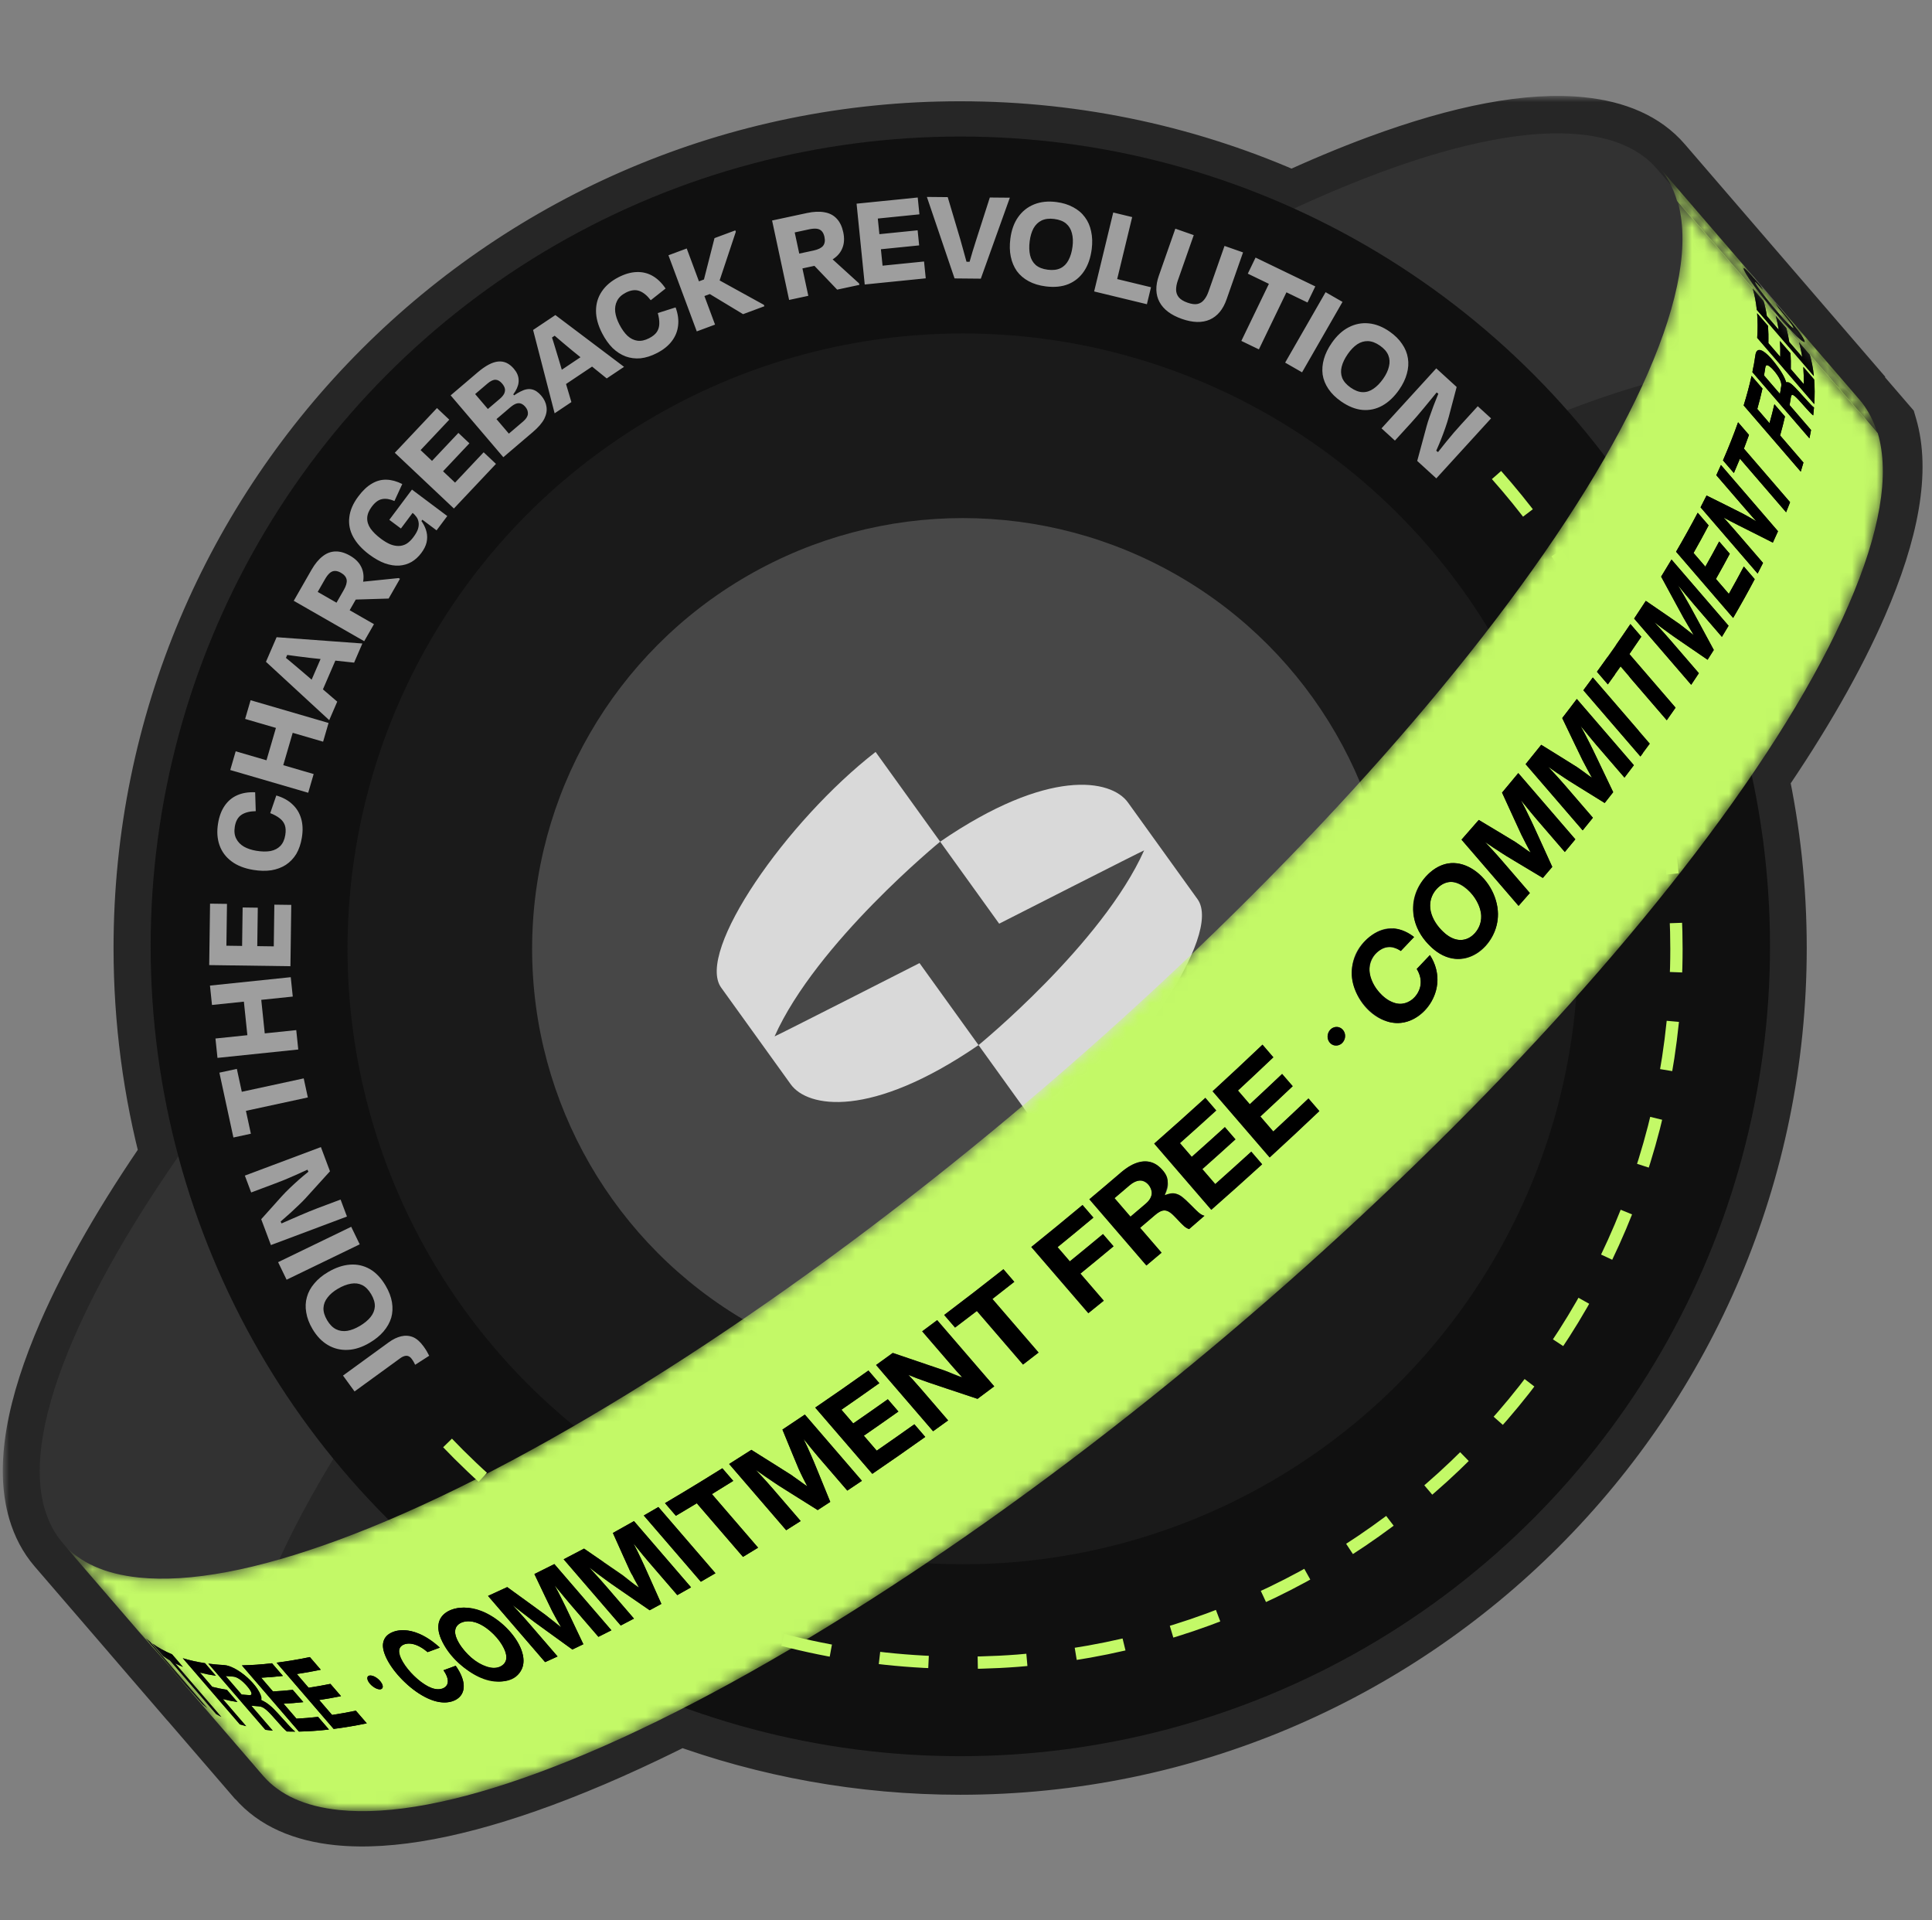 <svg width="157" height="156" viewBox="0 0 157 156" fill="none" xmlns="http://www.w3.org/2000/svg">
<rect x="0" y="0" width="157" height="156" fill="#808080" stroke="none"/>
<mask id="path-1-outside-1_79_1793" maskUnits="userSpaceOnUse" x="0.228" y="7.794" width="157" height="143" fill="black">
<rect fill="white" x="0.228" y="7.794" width="157" height="143"/>
<path d="M112.236 13.945C118.879 11.492 124.34 10.461 128.456 10.888C131.221 11.175 133.288 12.107 134.636 13.67L150.933 32.574C150.773 32.389 150.602 32.212 150.421 32.044L152.823 34.83C153.812 38.198 153.005 42.912 150.429 48.84C148.563 53.135 145.844 57.88 142.325 63.007C143.304 67.523 143.821 72.213 143.821 77.023C143.821 113.361 114.362 142.82 78.024 142.82C70.025 142.82 62.359 141.392 55.268 138.778C51.208 140.842 47.38 142.543 43.814 143.861C37.145 146.322 31.668 147.354 27.535 146.928C24.759 146.64 22.685 145.705 21.331 144.136L21.137 143.911C21.219 144.018 21.304 144.123 21.392 144.225L13.334 134.878C13.166 134.685 12.993 134.486 12.834 134.303L11.18 132.382C11.204 132.41 11.23 132.44 11.256 132.468C11.269 132.483 11.282 132.498 11.295 132.513L5.095 125.321C4.436 124.555 3.949 123.639 3.636 122.575C2.649 119.222 3.453 114.525 6.019 108.618C7.94 104.198 10.762 99.299 14.438 93.997C12.996 88.582 12.227 82.892 12.227 77.023C12.227 40.684 41.685 11.226 78.024 11.226C87.629 11.226 96.755 13.285 104.982 16.985C107.505 15.814 109.925 14.799 112.236 13.945ZM15.858 137.813L15.816 137.765L14.581 136.331C15.007 136.825 15.432 137.319 15.858 137.813ZM12.834 134.303L14.581 136.331C13.939 135.586 13.296 134.84 12.653 134.094C12.71 134.16 12.771 134.23 12.834 134.303ZM27.024 118.596C25.338 121.366 23.918 124.003 22.776 126.495C24.276 126.062 25.851 125.542 27.498 124.933C28.752 124.47 30.037 123.958 31.354 123.402C29.834 121.872 28.389 120.268 27.024 118.596ZM133.527 31.212C131.946 31.66 130.281 32.205 128.534 32.85C128.103 33.009 127.669 33.173 127.231 33.343C128.332 34.582 129.386 35.864 130.392 37.185C131.595 35.114 132.641 33.121 133.527 31.212Z"/>
</mask>
<path d="M112.236 13.945C118.879 11.492 124.34 10.461 128.456 10.888C131.221 11.175 133.288 12.107 134.636 13.67L150.933 32.574C150.773 32.389 150.602 32.212 150.421 32.044L152.823 34.83C153.812 38.198 153.005 42.912 150.429 48.84C148.563 53.135 145.844 57.88 142.325 63.007C143.304 67.523 143.821 72.213 143.821 77.023C143.821 113.361 114.362 142.82 78.024 142.82C70.025 142.82 62.359 141.392 55.268 138.778C51.208 140.842 47.38 142.543 43.814 143.861C37.145 146.322 31.668 147.354 27.535 146.928C24.759 146.64 22.685 145.705 21.331 144.136L21.137 143.911C21.219 144.018 21.304 144.123 21.392 144.225L13.334 134.878C13.166 134.685 12.993 134.486 12.834 134.303L11.18 132.382C11.204 132.41 11.23 132.44 11.256 132.468C11.269 132.483 11.282 132.498 11.295 132.513L5.095 125.321C4.436 124.555 3.949 123.639 3.636 122.575C2.649 119.222 3.453 114.525 6.019 108.618C7.94 104.198 10.762 99.299 14.438 93.997C12.996 88.582 12.227 82.892 12.227 77.023C12.227 40.684 41.685 11.226 78.024 11.226C87.629 11.226 96.755 13.285 104.982 16.985C107.505 15.814 109.925 14.799 112.236 13.945ZM15.858 137.813L15.816 137.765L14.581 136.331C15.007 136.825 15.432 137.319 15.858 137.813ZM12.834 134.303L14.581 136.331C13.939 135.586 13.296 134.84 12.653 134.094C12.71 134.16 12.771 134.23 12.834 134.303ZM27.024 118.596C25.338 121.366 23.918 124.003 22.776 126.495C24.276 126.062 25.851 125.542 27.498 124.933C28.752 124.47 30.037 123.958 31.354 123.402C29.834 121.872 28.389 120.268 27.024 118.596ZM133.527 31.212C131.946 31.66 130.281 32.205 128.534 32.85C128.103 33.009 127.669 33.173 127.231 33.343C128.332 34.582 129.386 35.864 130.392 37.185C131.595 35.114 132.641 33.121 133.527 31.212Z" fill="black"/>
<path d="M112.236 13.945L113.275 16.76L113.275 16.76L112.236 13.945ZM128.456 10.888L128.766 7.904L128.766 7.904L128.456 10.888ZM134.636 13.67L136.908 11.711L136.908 11.711L134.636 13.67ZM150.933 32.574L148.661 34.534L153.205 30.616L150.933 32.574ZM150.421 32.044L152.465 29.848L148.149 34.003L150.421 32.044ZM152.823 34.83L155.701 33.985L155.518 33.363L155.095 32.872L152.823 34.83ZM150.429 48.84L153.18 50.036L153.18 50.036L150.429 48.84ZM142.325 63.007L139.851 61.309L139.118 62.377L139.393 63.643L142.325 63.007ZM143.821 77.023L146.821 77.023L146.821 77.023L143.821 77.023ZM78.024 142.82L78.024 145.82H78.024V142.82ZM55.268 138.778L56.306 135.963L55.076 135.509L53.908 136.104L55.268 138.778ZM43.814 143.861L44.853 146.675L44.853 146.675L43.814 143.861ZM27.535 146.928L27.226 149.912L27.228 149.912L27.535 146.928ZM21.331 144.136L23.603 142.177L23.6 142.173L21.331 144.136ZM21.137 143.911L23.406 141.948L18.754 145.734L21.137 143.911ZM21.392 144.225L19.124 146.189L23.664 142.266L21.392 144.225ZM13.334 134.878L15.607 132.919L15.602 132.914L15.597 132.908L13.334 134.878ZM11.18 132.382L13.45 130.421L8.907 134.34L11.18 132.382ZM11.256 132.468L13.519 130.498L13.483 130.458L13.447 130.418L11.256 132.468ZM11.295 132.513L9.033 134.483L13.568 130.554L11.295 132.513ZM5.095 125.321L2.822 127.278L2.823 127.279L5.095 125.321ZM3.636 122.575L0.758 123.422L0.758 123.423L3.636 122.575ZM6.019 108.618L3.268 107.423L3.267 107.423L6.019 108.618ZM14.438 93.997L16.903 95.707L17.694 94.566L17.337 93.225L14.438 93.997ZM12.227 77.023L9.227 77.023V77.023H12.227ZM78.024 11.226L78.024 8.226L78.024 8.226L78.024 11.226ZM104.982 16.985L103.751 19.721L105.001 20.283L106.244 19.706L104.982 16.985ZM15.858 137.813L13.603 139.791L18.13 135.854L15.858 137.813ZM15.816 137.765L13.542 139.722L13.552 139.733L13.561 139.744L15.816 137.765ZM12.653 134.094L14.923 132.133L10.38 136.053L12.653 134.094ZM27.024 118.596L29.348 116.699L26.666 113.413L24.461 117.036L27.024 118.596ZM22.776 126.495L20.049 125.245L17.322 131.195L23.609 129.377L22.776 126.495ZM27.498 124.933L26.459 122.119L26.459 122.119L27.498 124.933ZM31.354 123.402L32.522 126.165L36.612 124.436L33.482 121.287L31.354 123.402ZM133.527 31.212L136.248 32.475L139.002 26.543L132.709 28.326L133.527 31.212ZM128.534 32.85L127.495 30.035L127.494 30.036L128.534 32.85ZM127.231 33.343L126.145 30.546L122.122 32.109L124.988 35.335L127.231 33.343ZM130.392 37.185L128.006 39.003L130.73 42.578L132.986 38.691L130.392 37.185ZM112.236 13.945L113.275 16.76C119.755 14.367 124.704 13.515 128.147 13.872L128.456 10.888L128.766 7.904C123.976 7.407 118.004 8.617 111.196 11.131L112.236 13.945ZM128.456 10.888L128.147 13.872C130.417 14.108 131.667 14.821 132.364 15.629L134.636 13.67L136.908 11.711C134.909 9.393 132.024 8.242 128.766 7.904L128.456 10.888ZM134.636 13.67L132.364 15.629L148.661 34.533L150.933 32.574L153.205 30.616L136.908 11.711L134.636 13.67ZM150.933 32.574L153.205 30.615C152.969 30.342 152.721 30.087 152.465 29.848L150.421 32.044L148.378 34.241C148.482 34.338 148.576 34.435 148.661 34.534L150.933 32.574ZM150.421 32.044L148.149 34.003L150.55 36.789L152.823 34.83L155.095 32.872L152.694 30.086L150.421 32.044ZM152.823 34.83L149.944 35.676C150.626 37.998 150.182 41.882 147.678 47.644L150.429 48.84L153.18 50.036C155.829 43.942 156.997 38.399 155.701 33.985L152.823 34.83ZM150.429 48.84L147.678 47.644C145.908 51.715 143.297 56.291 139.851 61.309L142.325 63.007L144.798 64.705C148.392 59.47 151.217 54.554 153.18 50.036L150.429 48.84ZM142.325 63.007L139.393 63.643C140.328 67.952 140.821 72.428 140.821 77.023L143.821 77.023L146.821 77.023C146.821 71.998 146.281 67.095 145.256 62.371L142.325 63.007ZM143.821 77.023H140.821C140.821 111.704 112.706 139.82 78.024 139.82V142.82V145.82C116.019 145.82 146.821 115.018 146.821 77.023H143.821ZM78.024 142.82L78.024 139.82C70.384 139.82 63.07 138.456 56.306 135.963L55.268 138.778L54.23 141.592C61.649 144.327 69.665 145.82 78.024 145.82L78.024 142.82ZM55.268 138.778L53.908 136.104C49.931 138.126 46.211 139.777 42.774 141.046L43.814 143.861L44.853 146.675C48.55 145.309 52.485 143.559 56.628 141.452L55.268 138.778ZM43.814 143.861L42.775 141.046C36.271 143.447 31.304 144.301 27.843 143.944L27.535 146.928L27.228 149.912C32.032 150.408 38.019 149.198 44.853 146.675L43.814 143.861ZM27.535 146.928L27.845 143.944C25.562 143.707 24.305 142.991 23.603 142.177L21.331 144.136L19.059 146.095C21.064 148.42 23.956 149.573 27.226 149.912L27.535 146.928ZM21.331 144.136L23.6 142.173L23.406 141.948L21.137 143.911L18.868 145.874L19.063 146.099L21.331 144.136ZM21.137 143.911L18.754 145.734C18.87 145.886 18.994 146.038 19.124 146.189L21.392 144.225L23.66 142.261C23.614 142.208 23.567 142.151 23.52 142.089L21.137 143.911ZM21.392 144.225L23.664 142.266L15.607 132.919L13.334 134.878L11.062 136.837L19.12 146.184L21.392 144.225ZM13.334 134.878L15.597 132.908C15.428 132.715 15.258 132.519 15.102 132.339L12.834 134.303L10.567 136.267C10.729 136.454 10.904 136.656 11.072 136.848L13.334 134.878ZM12.834 134.303L15.107 132.345L13.453 130.424L11.18 132.382L8.907 134.34L10.561 136.261L12.834 134.303ZM11.18 132.382L8.91 134.343C8.924 134.36 8.991 134.438 9.065 134.518L11.256 132.468L13.447 130.418C13.455 130.427 13.461 130.433 13.464 130.437C13.466 130.439 13.467 130.441 13.468 130.442C13.469 130.442 13.469 130.442 13.469 130.443C13.469 130.443 13.47 130.443 13.47 130.443C13.47 130.443 13.469 130.443 13.469 130.443C13.469 130.443 13.469 130.442 13.468 130.442C13.467 130.441 13.466 130.439 13.465 130.438C13.461 130.433 13.457 130.429 13.45 130.421L11.18 132.382ZM11.256 132.468L8.994 134.438C8.999 134.444 9.005 134.451 9.011 134.458C9.018 134.466 9.025 134.474 9.033 134.483L11.295 132.513L13.558 130.543C13.553 130.537 13.547 130.531 13.54 130.523C13.534 130.515 13.526 130.507 13.519 130.498L11.256 132.468ZM11.295 132.513L13.568 130.554L7.367 123.362L5.095 125.321L2.823 127.279L9.023 134.472L11.295 132.513ZM5.095 125.321L7.368 123.363C7.014 122.951 6.719 122.424 6.514 121.728L3.636 122.575L0.758 123.423C1.18 124.855 1.858 126.159 2.822 127.278L5.095 125.321ZM3.636 122.575L6.514 121.729C5.836 119.423 6.276 115.556 8.771 109.814L6.019 108.618L3.267 107.423C0.63 113.494 -0.537 119.022 0.758 123.422L3.636 122.575ZM6.019 108.618L8.77 109.814C10.592 105.623 13.304 100.897 16.903 95.707L14.438 93.997L11.973 92.288C8.22 97.7 5.288 102.773 3.268 107.423L6.019 108.618ZM14.438 93.997L17.337 93.225C15.961 88.06 15.227 82.629 15.227 77.023H12.227H9.227C9.227 83.155 10.031 89.105 11.539 94.769L14.438 93.997ZM12.227 77.023L15.227 77.023C15.227 42.341 43.342 14.226 78.024 14.226L78.024 11.226L78.024 8.226C40.029 8.226 9.227 39.027 9.227 77.023L12.227 77.023ZM78.024 11.226V14.226C87.197 14.226 95.903 16.191 103.751 19.721L104.982 16.985L106.212 14.248C97.606 10.378 88.062 8.226 78.024 8.226V11.226ZM104.982 16.985L106.244 19.706C108.705 18.564 111.05 17.581 113.275 16.76L112.236 13.945L111.196 11.131C108.8 12.016 106.305 13.063 103.719 14.263L104.982 16.985ZM15.858 137.813L18.113 135.834L18.071 135.786L15.816 137.765L13.561 139.744L13.603 139.791L15.858 137.813ZM15.816 137.765L18.089 135.807L16.855 134.374L14.581 136.331L12.308 138.289L13.542 139.722L15.816 137.765ZM14.581 136.331L12.309 138.29C12.521 138.536 12.734 138.783 12.947 139.03C13.159 139.277 13.372 139.524 13.585 139.771L15.858 137.813L18.13 135.854C17.918 135.608 17.705 135.361 17.493 135.114C17.28 134.867 17.067 134.62 16.854 134.373L14.581 136.331ZM12.834 134.303L10.561 136.261L12.308 138.289L14.581 136.331L16.855 134.373L15.107 132.345L12.834 134.303ZM14.581 136.331L16.854 134.373C16.221 133.638 15.557 132.869 14.925 132.135L12.653 134.094L10.38 136.053C11.034 136.81 11.656 137.533 12.309 138.29L14.581 136.331ZM12.653 134.094L10.382 136.055C10.429 136.109 10.533 136.229 10.567 136.267L12.834 134.303L15.102 132.339C15.009 132.232 14.991 132.212 14.923 132.133L12.653 134.094ZM27.024 118.596L24.461 117.036C22.726 119.887 21.248 122.628 20.049 125.245L22.776 126.495L25.503 127.745C26.588 125.378 27.95 122.845 29.586 120.156L27.024 118.596ZM22.776 126.495L23.609 129.377C25.185 128.922 26.829 128.378 28.538 127.747L27.498 124.933L26.459 122.119C24.872 122.705 23.366 123.202 21.943 123.613L22.776 126.495ZM27.498 124.933L28.538 127.747C29.84 127.266 31.168 126.737 32.522 126.165L31.354 123.402L30.186 120.638C28.906 121.179 27.664 121.674 26.459 122.119L27.498 124.933ZM31.354 123.402L33.482 121.287C32.031 119.827 30.651 118.296 29.348 116.699L27.024 118.596L24.7 120.493C26.126 122.241 27.637 123.917 29.226 125.516L31.354 123.402ZM133.527 31.212L132.709 28.326C131.047 28.797 129.307 29.366 127.495 30.035L128.534 32.85L129.573 35.664C131.254 35.043 132.846 34.523 134.344 34.099L133.527 31.212ZM128.534 32.85L127.494 30.036C127.05 30.2 126.599 30.37 126.145 30.546L127.231 33.343L128.317 36.14C128.738 35.976 129.157 35.818 129.573 35.664L128.534 32.85ZM127.231 33.343L124.988 35.335C126.038 36.518 127.044 37.741 128.006 39.003L130.392 37.185L132.778 35.367C131.727 33.987 130.625 32.647 129.474 31.351L127.231 33.343ZM130.392 37.185L132.986 38.691C134.229 36.551 135.318 34.477 136.248 32.475L133.527 31.212L130.806 29.949C129.963 31.764 128.96 33.675 127.798 35.678L130.392 37.185Z" fill="#262626" mask="url(#path-1-outside-1_79_1793)"/>
<path d="M134.636 13.708L150.933 32.613C149.585 31.05 147.517 30.117 144.752 29.832C140.636 29.405 135.178 30.435 128.533 32.889C121.652 35.429 113.794 39.396 105.175 44.677C96.556 49.959 87.692 56.24 78.829 63.344C70.268 70.207 62.07 77.545 54.462 85.158C46.852 92.771 40.213 100.27 34.736 107.453C29.062 114.888 24.884 121.653 22.316 127.562C19.75 133.469 18.946 138.166 19.932 141.519C20.243 142.585 20.73 143.5 21.392 144.264L5.095 125.359C4.436 124.593 3.949 123.678 3.635 122.614C2.649 119.261 3.453 114.564 6.019 108.657C8.587 102.748 12.765 95.985 18.439 88.548C23.918 81.368 30.555 73.866 38.165 66.253C45.775 58.642 53.973 51.302 62.532 44.439C71.395 37.335 80.259 31.052 88.878 25.772C97.497 20.491 105.355 16.524 112.236 13.984C118.879 11.53 124.339 10.5 128.455 10.927C131.22 11.214 133.288 12.145 134.636 13.708Z" fill="#323232"/>
<mask id="mask0_79_1793" style="mask-type:luminance" maskUnits="userSpaceOnUse" x="134" y="13" width="19" height="23">
<path d="M134.82 13.569L151.101 32.455C151.761 33.219 152.247 34.136 152.56 35.201L136.28 16.316C135.967 15.251 135.478 14.336 134.82 13.569Z" fill="white"/>
</mask>
<g mask="url(#mask0_79_1793)">
<path d="M143.207 23.309C143.612 23.777 144.016 24.245 144.422 24.713C143.698 23.873 142.729 22.751 142.005 21.91L142.085 22.003C142.459 22.438 142.833 22.874 143.207 23.309ZM143.432 23.617C142.592 22.639 141.773 21.644 140.933 20.668C141.421 21.236 142.073 21.991 142.561 22.557C142.805 22.839 143.132 23.217 143.376 23.502C143.864 24.069 144.516 24.825 145.004 25.39C145.15 25.561 145.346 25.788 145.495 25.958C144.245 24.559 144.245 24.559 143.432 23.617ZM144.285 24.63C145.985 26.619 146.712 27.594 146.65 27.789C146.143 27.867 141.698 22.489 141.697 21.794C141.756 21.79 141.817 21.786 143.015 23.154C143.101 23.282 143.185 23.414 143.264 23.55C142.722 22.942 142.661 22.916 142.617 22.897C142.57 23.182 145.28 26.461 145.733 26.67C145.74 26.664 145.748 26.653 145.755 26.647C145.734 26.576 145.669 26.361 144.534 25.023C144.455 24.887 144.371 24.758 144.285 24.63ZM136.28 16.323L152.56 35.209C152.247 34.144 151.759 33.227 151.101 32.463L134.82 13.577C135.479 14.342 135.967 15.256 136.28 16.323Z" fill="#C3F967"/>
<path d="M146.607 27.606C146.389 27.174 145.673 26.255 144.283 24.628C144.369 24.756 144.451 24.887 144.53 25.021C145.665 26.361 145.73 26.576 145.751 26.645C145.744 26.651 145.736 26.662 145.729 26.668C145.297 26.469 142.613 23.225 142.606 22.897C142.653 22.911 142.702 22.923 143.257 23.548C143.178 23.412 143.097 23.28 143.009 23.152C141.911 21.897 141.769 21.794 141.695 21.788C141.64 22.364 146.174 27.859 146.646 27.787C146.657 27.749 146.666 27.728 146.607 27.606Z" fill="black"/>
<path d="M143.207 23.304C142.804 22.838 142.405 22.371 142.004 21.905L144.421 24.708C144.017 24.24 143.611 23.772 143.207 23.304ZM143.432 23.611C144.33 24.656 144.552 24.905 145.486 25.947C143.967 24.187 142.448 22.424 140.93 20.663L140.976 20.716C141.8 21.675 142.608 22.65 143.432 23.611Z" fill="#F5F5F5"/>
</g>
<circle cx="78.039" cy="76.89" r="65.797" fill="#101010"/>
<path d="M32.54 110.342L28.812 113.052L27.874 111.762L31.593 109.058C31.931 108.812 32.266 108.65 32.599 108.571C32.932 108.493 33.251 108.514 33.557 108.636C33.858 108.762 34.144 109.012 34.415 109.386C34.519 109.528 34.608 109.663 34.682 109.79C34.757 109.917 34.821 110.038 34.877 110.152L33.737 110.885C33.689 110.793 33.645 110.708 33.605 110.628C33.559 110.552 33.512 110.482 33.465 110.417C33.34 110.245 33.199 110.157 33.042 110.153C32.879 110.154 32.712 110.216 32.54 110.342ZM31.339 104.46C31.607 104.914 31.778 105.363 31.852 105.805C31.925 106.247 31.905 106.667 31.792 107.066C31.669 107.463 31.461 107.832 31.169 108.175C30.878 108.517 30.501 108.825 30.04 109.097C29.428 109.459 28.834 109.651 28.261 109.675C27.681 109.702 27.144 109.572 26.651 109.284C26.157 108.997 25.737 108.559 25.39 107.972C25.126 107.523 24.958 107.081 24.888 106.646C24.808 106.208 24.825 105.789 24.939 105.39C25.046 104.994 25.245 104.625 25.537 104.283C25.825 103.934 26.196 103.625 26.651 103.357C27.264 102.995 27.859 102.792 28.438 102.749C29.017 102.705 29.556 102.825 30.056 103.109C30.546 103.391 30.974 103.841 31.339 104.46ZM30.164 105.153C29.952 104.793 29.708 104.546 29.432 104.41C29.156 104.275 28.853 104.237 28.521 104.296C28.18 104.353 27.823 104.491 27.451 104.711C27.091 104.924 26.813 105.16 26.618 105.42C26.412 105.678 26.302 105.96 26.287 106.267C26.272 106.574 26.371 106.907 26.584 107.267C26.789 107.614 27.031 107.859 27.311 108C27.586 108.136 27.889 108.179 28.217 108.129C28.542 108.074 28.881 107.942 29.235 107.733C29.607 107.513 29.9 107.272 30.111 107.011C30.323 106.75 30.44 106.464 30.461 106.153C30.472 105.84 30.373 105.507 30.164 105.153ZM28.541 99.673L29.231 101.099L23.29 103.974L22.6 102.548L28.541 99.673ZM26.815 95.164L24.846 97.336C24.697 97.502 24.512 97.689 24.292 97.896C24.073 98.104 23.844 98.319 23.606 98.541C23.366 98.757 23.133 98.962 22.909 99.156C22.684 99.35 22.483 99.515 22.307 99.651L22.683 98.993L23.008 99.671L22.274 99.688C22.431 99.605 22.624 99.513 22.852 99.412C23.08 99.311 23.329 99.201 23.599 99.085C23.861 98.971 24.127 98.855 24.397 98.738C24.659 98.624 24.913 98.517 25.158 98.418C25.402 98.318 25.621 98.232 25.813 98.16L27.677 97.461L28.195 98.841L22.015 101.159L21.227 99.058L22.892 97.2C23.085 96.986 23.303 96.763 23.546 96.532C23.788 96.3 24.032 96.075 24.279 95.857C24.526 95.639 24.762 95.441 24.985 95.263C25.198 95.081 25.379 94.936 25.525 94.826L25.138 95.359L24.919 94.9L25.688 94.694C25.457 94.812 25.199 94.936 24.911 95.068C24.624 95.199 24.326 95.334 24.018 95.473C23.707 95.606 23.407 95.734 23.117 95.859C22.817 95.979 22.551 96.083 22.317 96.17L20.412 96.885L19.898 95.515L26.077 93.197L26.815 95.164ZM20.387 92.113L18.967 92.419L17.828 87.151L19.247 86.844L20.387 92.113ZM18.619 90.548L18.284 89L24.681 87.616L25.016 89.165L18.619 90.548ZM17.673 85.951L17.509 84.376L24.074 83.694L24.238 85.269L17.673 85.951ZM23.627 79.394L23.791 80.969L17.226 81.651L17.063 80.076L23.627 79.394ZM21.183 80.776L21.564 84.441L20.152 84.588L19.771 80.922L21.183 80.776ZM17.011 77.742L17.07 73.419L18.445 73.438L18.385 77.76L17.011 77.742ZM22.235 77.835L22.294 73.502L23.669 73.52L23.61 77.854L22.235 77.835ZM20.893 77.828L19.661 77.811L19.717 73.73L20.949 73.747L20.893 77.828ZM23.622 76.908L23.601 78.503L17.001 78.412L17.023 76.818L23.622 76.908ZM24.529 68.062C24.446 68.569 24.295 69.008 24.078 69.381C23.854 69.746 23.571 70.041 23.229 70.267C22.888 70.486 22.496 70.633 22.052 70.708C21.603 70.775 21.11 70.764 20.575 70.676C19.859 70.558 19.272 70.327 18.816 69.984C18.353 69.64 18.027 69.204 17.839 68.675C17.652 68.146 17.612 67.552 17.721 66.894C17.815 66.322 17.994 65.846 18.257 65.466C18.522 65.079 18.863 64.793 19.28 64.609C19.697 64.425 20.182 64.346 20.735 64.37L20.783 65.905C20.291 65.913 19.903 66.013 19.619 66.204C19.334 66.394 19.155 66.714 19.081 67.163C19.018 67.546 19.057 67.872 19.198 68.141C19.333 68.409 19.542 68.625 19.827 68.791C20.113 68.95 20.448 69.061 20.831 69.124C21.265 69.196 21.647 69.203 21.976 69.146C22.306 69.081 22.574 68.944 22.78 68.732C22.986 68.521 23.12 68.227 23.182 67.851C23.234 67.532 23.223 67.263 23.148 67.043C23.066 66.821 22.925 66.634 22.727 66.483C22.523 66.323 22.268 66.184 21.96 66.066L22.453 64.631C22.985 64.786 23.422 65.025 23.762 65.349C24.104 65.665 24.341 66.054 24.473 66.514C24.606 66.967 24.625 67.483 24.529 68.062ZM18.71 62.562L19.153 61.041L25.489 62.889L25.046 64.41L18.71 62.562ZM26.7 58.739L26.256 60.26L19.92 58.411L20.364 56.891L26.7 58.739ZM23.915 59.095L22.883 62.633L21.52 62.236L22.552 58.698L23.915 59.095ZM23.498 52.848L23.083 53.807L22.371 52.768C22.604 52.948 22.851 53.143 23.112 53.352C23.374 53.561 23.635 53.778 23.897 54.003C24.162 54.222 24.423 54.442 24.678 54.665L27.404 57.007L26.753 58.511L21.613 53.77L22.478 51.771L29.448 52.282L28.776 53.837L25.202 53.453C24.868 53.413 24.531 53.371 24.19 53.327C23.843 53.281 23.507 53.235 23.182 53.191C22.854 53.137 22.546 53.083 22.257 53.03L23.498 52.848ZM27.428 53.266L26.04 56.476L24.98 56.018L26.369 52.807L27.428 53.266ZM29.071 47.306L32.396 46.967L32.501 47.028L31.582 48.631L28.433 48.728L29.071 47.306ZM25.468 48.703L24.959 47.6L30.39 50.712L29.597 52.096L23.871 48.814L25.309 46.304C25.59 45.814 25.895 45.444 26.224 45.193C26.548 44.939 26.896 44.809 27.271 44.804C27.64 44.796 28.031 44.91 28.444 45.147C28.864 45.387 29.161 45.68 29.336 46.025C29.513 46.364 29.576 46.742 29.523 47.159C29.473 47.57 29.315 48.008 29.049 48.472L28.081 50.162L27.012 49.549L27.936 47.936C28.126 47.605 28.204 47.329 28.171 47.107C28.131 46.881 27.977 46.692 27.71 46.539C27.532 46.437 27.37 46.387 27.226 46.388C27.075 46.386 26.934 46.441 26.803 46.551C26.672 46.662 26.54 46.832 26.409 47.061L25.468 48.703ZM34.233 44.934C34.009 45.234 33.748 45.473 33.449 45.652C33.144 45.827 32.807 45.928 32.439 45.954C32.075 45.975 31.686 45.913 31.273 45.768C30.863 45.618 30.439 45.377 29.998 45.048C29.411 44.608 28.979 44.133 28.701 43.623C28.424 43.113 28.319 42.581 28.386 42.026C28.447 41.467 28.69 40.903 29.117 40.334C29.477 39.852 29.849 39.503 30.231 39.286C30.608 39.064 31.002 38.96 31.412 38.975C31.817 38.985 32.243 39.102 32.689 39.326L32.054 40.706C31.68 40.544 31.348 40.493 31.057 40.55C30.761 40.603 30.479 40.809 30.211 41.167C29.974 41.484 29.85 41.79 29.84 42.084C29.83 42.379 29.921 42.667 30.113 42.949C30.31 43.224 30.59 43.498 30.954 43.771C31.207 43.96 31.453 44.108 31.694 44.215C31.933 44.311 32.163 44.36 32.383 44.359C32.603 44.359 32.815 44.303 33.018 44.19C33.216 44.072 33.407 43.89 33.592 43.644C33.777 43.397 33.902 43.175 33.968 42.977C34.028 42.774 34.044 42.594 34.016 42.435C33.992 42.271 33.935 42.127 33.844 42.004C33.751 41.871 33.643 41.758 33.52 41.666L33.753 41.758C33.972 41.968 34.162 42.197 34.324 42.446C34.485 42.695 34.598 42.954 34.663 43.222C34.728 43.491 34.729 43.771 34.666 44.063C34.602 44.344 34.458 44.635 34.233 44.934ZM32.58 42.94L31.637 42.235L33.477 39.778L36.347 41.927L35.477 43.09L34.095 42.055L33.197 41.437L33.911 41.162L32.58 42.94ZM34.152 42.455L33.833 41.872L33.931 41.74L34.416 42.103L34.152 42.455ZM32.544 36.299L35.51 33.154L36.51 34.097L33.544 37.242L32.544 36.299ZM36.33 39.9L39.303 36.747L40.304 37.69L37.33 40.843L36.33 39.9ZM35.346 38.987L34.45 38.142L37.25 35.173L38.146 36.018L35.346 38.987ZM37.979 40.155L36.885 41.315L32.083 36.787L33.178 35.627L37.979 40.155ZM36.621 32.123L37.827 31.096L42.108 36.119L40.902 37.147L36.621 32.123ZM41.558 31.862L41.908 32.272L41.047 32.687C41.533 32.273 41.949 31.982 42.296 31.811C42.643 31.631 42.949 31.572 43.215 31.635C43.481 31.688 43.738 31.859 43.985 32.149C44.218 32.423 44.359 32.718 44.406 33.033C44.459 33.345 44.402 33.673 44.234 34.019C44.061 34.358 43.752 34.719 43.305 35.099L41.321 36.79L40.564 35.903L42.507 34.247C42.747 34.043 42.877 33.84 42.899 33.639C42.915 33.432 42.847 33.239 42.695 33.061C42.586 32.932 42.473 32.845 42.357 32.8C42.236 32.748 42.104 32.746 41.96 32.791C41.816 32.837 41.652 32.938 41.467 33.095L39.667 34.629L38.968 33.809L40.609 32.41C40.766 32.277 40.88 32.146 40.953 32.016C41.026 31.877 41.053 31.738 41.033 31.601C41.008 31.459 40.931 31.312 40.803 31.162C40.631 30.961 40.452 30.858 40.265 30.854C40.078 30.849 39.859 30.954 39.608 31.168L37.892 32.63L37.107 31.709L38.815 30.254C39.457 29.707 40.016 29.413 40.493 29.373C40.965 29.328 41.386 29.523 41.757 29.958C42.004 30.248 42.134 30.548 42.146 30.855C42.163 31.159 42.073 31.471 41.876 31.794C41.684 32.111 41.401 32.434 41.026 32.764L41.558 31.862ZM45.405 27.056L44.536 27.637L44.501 26.377C44.599 26.656 44.701 26.954 44.807 27.271C44.914 27.588 45.016 27.912 45.114 28.244C45.218 28.571 45.317 28.897 45.411 29.222L46.433 32.668L45.071 33.58L43.321 26.809L45.131 25.598L50.712 29.805L49.304 30.747L46.509 28.488C46.25 28.273 45.989 28.055 45.727 27.834C45.46 27.606 45.202 27.386 44.954 27.173C44.707 26.95 44.477 26.737 44.263 26.536L45.405 27.056ZM48.481 29.538L45.574 31.483L44.932 30.523L47.839 28.578L48.481 29.538ZM53.382 28.688C52.925 28.922 52.482 29.063 52.053 29.111C51.627 29.148 51.222 29.097 50.836 28.957C50.458 28.813 50.106 28.586 49.781 28.275C49.459 27.953 49.175 27.552 48.926 27.069C48.595 26.423 48.431 25.815 48.434 25.244C48.434 24.667 48.591 24.145 48.904 23.68C49.217 23.214 49.67 22.828 50.264 22.523C50.779 22.259 51.268 22.119 51.73 22.104C52.199 22.085 52.632 22.189 53.028 22.414C53.424 22.639 53.777 22.982 54.087 23.441L52.882 24.393C52.583 24.003 52.272 23.751 51.949 23.636C51.626 23.522 51.263 23.568 50.858 23.776C50.513 23.954 50.274 24.179 50.142 24.453C50.008 24.72 49.958 25.018 49.995 25.345C50.038 25.669 50.148 26.004 50.326 26.35C50.527 26.741 50.748 27.052 50.99 27.282C51.239 27.509 51.509 27.642 51.801 27.682C52.094 27.721 52.41 27.654 52.749 27.48C53.036 27.332 53.245 27.163 53.378 26.971C53.507 26.773 53.573 26.549 53.577 26.3C53.584 26.04 53.543 25.752 53.454 25.435L54.901 24.976C55.093 25.496 55.161 25.989 55.104 26.455C55.053 26.918 54.882 27.34 54.591 27.72C54.307 28.097 53.904 28.42 53.382 28.688ZM57.017 23.445L58.063 19.347L59.753 18.718L59.795 18.831L58.171 23.708L56.357 24.383L55.912 23.188L57.881 22.455L62.075 24.767L62.117 24.881L60.385 25.525L56.994 23.477L57.017 23.445ZM54.32 20.74L55.805 20.188L58.107 26.373L56.622 26.925L54.32 20.74ZM67.338 20.778L69.811 23.026L69.837 23.145L68.03 23.532L65.854 21.254L67.338 20.778ZM63.892 19.031L64.373 17.915L65.685 24.035L64.126 24.369L62.742 17.916L65.57 17.309C66.122 17.191 66.602 17.171 67.008 17.248C67.413 17.319 67.743 17.492 67.997 17.768C68.25 18.036 68.426 18.403 68.526 18.869C68.627 19.343 68.608 19.759 68.468 20.119C68.335 20.478 68.095 20.777 67.749 21.016C67.41 21.254 66.979 21.429 66.455 21.541L64.552 21.949L64.293 20.745L66.111 20.355C66.484 20.275 66.742 20.148 66.884 19.975C67.026 19.795 67.064 19.554 66.999 19.253C66.956 19.052 66.886 18.899 66.788 18.792C66.689 18.678 66.554 18.61 66.384 18.586C66.214 18.563 66 18.579 65.742 18.634L63.892 19.031ZM70.276 16.481L74.577 16.046L74.715 17.414L70.414 17.849L70.276 16.481ZM70.779 21.681L75.091 21.246L75.229 22.614L70.917 23.049L70.779 21.681ZM70.633 20.347L70.509 19.122L74.569 18.712L74.693 19.937L70.633 20.347ZM71.858 22.954L70.271 23.115L69.608 16.548L71.195 16.388L71.858 22.954ZM78.155 21.262L79.156 21.272L78.497 22.333C78.58 22.047 78.664 21.744 78.747 21.422C78.838 21.1 78.933 20.774 79.031 20.445C79.137 20.116 79.239 19.791 79.337 19.469L80.436 16.047L82.063 16.062L79.704 22.641L77.57 22.621L75.321 16L77.015 16.016L78.039 19.457C78.132 19.781 78.224 20.112 78.316 20.45C78.409 20.781 78.497 21.104 78.582 21.42C78.667 21.736 78.738 22.041 78.794 22.335L78.155 21.262ZM84.968 23.267C84.445 23.2 83.986 23.06 83.592 22.847C83.198 22.634 82.878 22.36 82.632 22.025C82.395 21.684 82.23 21.294 82.139 20.853C82.047 20.413 82.036 19.927 82.104 19.396C82.194 18.69 82.406 18.104 82.739 17.636C83.073 17.162 83.506 16.818 84.036 16.605C84.566 16.392 85.169 16.328 85.845 16.415C86.362 16.481 86.814 16.62 87.2 16.832C87.595 17.038 87.916 17.308 88.161 17.643C88.408 17.97 88.577 18.354 88.668 18.794C88.767 19.236 88.783 19.718 88.716 20.242C88.625 20.948 88.42 21.543 88.099 22.026C87.778 22.51 87.353 22.862 86.822 23.083C86.299 23.297 85.681 23.358 84.968 23.267ZM85.142 21.914C85.556 21.967 85.901 21.926 86.177 21.792C86.454 21.657 86.67 21.441 86.826 21.143C86.991 20.838 87.1 20.472 87.155 20.043C87.209 19.628 87.192 19.264 87.107 18.95C87.029 18.629 86.874 18.369 86.641 18.169C86.408 17.969 86.084 17.843 85.669 17.79C85.269 17.738 84.928 17.78 84.644 17.914C84.368 18.048 84.149 18.261 83.986 18.55C83.831 18.841 83.727 19.19 83.675 19.597C83.62 20.026 83.631 20.405 83.707 20.732C83.783 21.06 83.938 21.328 84.17 21.535C84.41 21.735 84.734 21.862 85.142 21.914ZM90.228 23.998L90.561 22.619L93.534 23.338L93.2 24.717L90.228 23.998ZM92.004 17.637L90.452 24.052L88.913 23.68L90.465 17.265L92.004 17.637ZM96.503 24.592C96.829 24.706 97.096 24.741 97.305 24.698C97.524 24.651 97.703 24.539 97.843 24.362C97.989 24.188 98.111 23.963 98.208 23.686L99.508 19.98L101.013 20.508L99.673 24.328C99.387 25.145 98.931 25.692 98.305 25.97C97.681 26.241 96.927 26.221 96.041 25.91C95.155 25.599 94.55 25.142 94.225 24.539C93.901 23.935 93.883 23.222 94.172 22.398L95.512 18.579L97.007 19.103L95.714 22.788C95.617 23.065 95.57 23.32 95.573 23.555C95.579 23.782 95.652 23.983 95.793 24.156C95.941 24.333 96.178 24.478 96.503 24.592ZM101.4 22.234L102.031 20.927L106.885 23.27L106.253 24.578L101.4 22.234ZM103.721 21.804L105.147 22.492L102.301 28.386L100.875 27.698L103.721 21.804ZM105.809 30.251L104.435 29.462L107.722 23.739L109.096 24.528L105.809 30.251ZM108.977 32.61C108.544 32.308 108.202 31.972 107.951 31.6C107.7 31.229 107.543 30.838 107.481 30.428C107.428 30.016 107.463 29.594 107.586 29.161C107.709 28.728 107.923 28.292 108.229 27.853C108.636 27.269 109.095 26.847 109.607 26.587C110.123 26.321 110.665 26.216 111.234 26.273C111.802 26.329 112.366 26.552 112.926 26.942C113.353 27.24 113.689 27.572 113.934 27.939C114.189 28.305 114.348 28.692 114.41 29.103C114.477 29.507 114.449 29.925 114.327 30.358C114.21 30.795 114.001 31.23 113.699 31.663C113.292 32.247 112.835 32.679 112.326 32.96C111.818 33.24 111.278 33.355 110.705 33.305C110.143 33.252 109.567 33.021 108.977 32.61ZM109.757 31.491C110.1 31.73 110.425 31.854 110.732 31.862C111.039 31.87 111.33 31.779 111.607 31.587C111.894 31.393 112.161 31.119 112.408 30.764C112.647 30.421 112.801 30.091 112.871 29.773C112.951 29.453 112.933 29.151 112.819 28.866C112.705 28.58 112.477 28.318 112.134 28.079C111.803 27.849 111.481 27.727 111.168 27.715C110.861 27.706 110.568 27.793 110.29 27.974C110.017 28.16 109.764 28.421 109.529 28.758C109.282 29.113 109.116 29.454 109.032 29.779C108.948 30.105 108.961 30.414 109.071 30.705C109.191 30.994 109.42 31.256 109.757 31.491ZM115.167 37.45L115.933 34.62C115.99 34.405 116.07 34.154 116.171 33.869C116.272 33.584 116.378 33.289 116.489 32.983C116.605 32.682 116.719 32.394 116.831 32.118C116.943 31.843 117.046 31.605 117.14 31.404L117.105 32.16L116.508 31.705L117.154 31.356C117.051 31.501 116.922 31.671 116.764 31.864C116.607 32.059 116.435 32.269 116.248 32.495C116.066 32.717 115.882 32.941 115.695 33.167C115.513 33.388 115.336 33.599 115.163 33.799C114.991 33.999 114.835 34.175 114.697 34.326L113.355 35.797L112.266 34.803L116.715 29.928L118.372 31.441L117.735 33.852C117.66 34.131 117.567 34.428 117.457 34.745C117.347 35.061 117.231 35.373 117.11 35.68C116.989 35.986 116.87 36.269 116.752 36.529C116.645 36.788 116.551 37 116.47 37.165L116.572 36.514L116.976 36.822L116.385 37.356C116.536 37.146 116.71 36.918 116.907 36.67C117.103 36.422 117.307 36.166 117.518 35.902C117.734 35.643 117.943 35.392 118.145 35.149C118.357 34.906 118.547 34.692 118.715 34.508L120.087 33.005L121.168 33.991L116.719 38.867L115.167 37.45Z" fill="#9E9E9E"/>
<circle cx="78.242" cy="77.093" r="50" fill="#1A1A1A"/>
<path d="M121.613 38.597C130.709 48.838 136.233 62.322 136.233 77.097C136.233 109.129 110.266 135.097 78.233 135.097C61.18 135.097 45.846 127.737 35.233 116.02" stroke="#C3F967" stroke-dasharray="4 4"/>
<circle cx="78.242" cy="77.093" r="35" fill="#474747"/>
<path fill-rule="evenodd" clip-rule="evenodd" d="M84.766 92.204L79.519 84.912C79.519 84.912 89.578 76.696 92.975 69.092C92.951 69.066 81.196 75.048 81.196 75.048L76.4 68.384C85.172 62.37 90.292 63.297 91.66 65.198L97.315 73.056C99.41 75.968 91.988 86.602 84.766 92.204ZM71.153 61.093L76.4 68.384C76.4 68.384 66.341 76.6 62.944 84.205C62.969 84.231 74.723 78.249 74.723 78.249L79.519 84.912C70.748 90.927 65.627 90 64.259 88.099L58.604 80.241C56.508 77.329 63.932 66.695 71.153 61.093Z" fill="#D9D9D9"/>
<mask id="mask1_79_1793" style="mask-type:luminance" maskUnits="userSpaceOnUse" x="5" y="16" width="149" height="132">
<path d="M21.377 144.272L5.095 125.384C6.446 126.95 8.516 127.886 11.287 128.171C15.41 128.598 20.876 127.568 27.532 125.109C34.423 122.563 42.295 118.592 50.927 113.301C59.561 108.011 68.439 101.721 77.316 94.605C85.89 87.73 94.104 80.38 101.726 72.756C109.348 65.132 115.995 57.619 121.484 50.427C127.167 42.98 131.354 36.203 133.925 30.287C136.496 24.368 137.301 19.664 136.314 16.305L152.595 35.194C153.582 38.555 152.778 43.259 150.207 49.175C147.636 55.091 143.449 61.868 137.766 69.315C132.277 76.507 125.629 84.02 118.008 91.644C110.386 99.268 102.172 106.619 93.598 113.493C84.721 120.609 75.843 126.899 67.208 132.189C58.576 137.48 50.705 141.452 43.813 143.997C37.158 146.454 31.692 147.484 27.569 147.059C24.798 146.771 22.728 145.839 21.377 144.272Z" fill="white"/>
</mask>
<g mask="url(#mask1_79_1793)">
<path d="M91.866 98.853C92.283 98.499 92.7 98.145 93.114 97.791C94.16 96.878 93.261 95.963 92.702 95.922C92.285 95.892 91.906 96.211 91.781 96.317C91.378 96.661 90.975 97.005 90.57 97.349L91.866 98.853ZM19.639 137.682C19.846 137.702 20.055 137.717 20.269 137.729C20.642 137.743 20.351 137.287 19.953 136.859C19.583 136.458 19.247 136.245 18.951 136.223C18.744 136.21 18.541 136.195 18.34 136.176L19.639 137.682ZM144.644 32.013C144.684 31.788 144.72 31.565 144.752 31.346C144.829 30.735 143.753 29.51 143.519 29.701C143.473 29.739 143.458 29.827 143.454 29.86C143.423 30.072 143.388 30.289 143.348 30.507L144.644 32.013ZM40.608 135.414C42.088 134.767 40.2 132.418 38.8 131.869C37.779 131.468 36.573 131.906 37.119 133.161C37.517 134.067 39.229 135.984 40.608 135.414ZM119.85 75.81C121.348 74.12 119.199 71.59 117.844 71.658C116.554 71.722 115.162 73.839 117.376 75.8C118.237 76.56 119.161 76.565 119.85 75.81ZM30 136.142C30.535 136.038 31.262 136.844 31.072 137.156C30.867 137.49 29.971 136.952 29.858 136.427C29.827 136.279 29.878 136.176 30 136.142ZM108.119 83.644C108.655 83.164 109.336 83.598 109.304 84.214C109.27 84.883 108.48 85.203 108.062 84.716C107.802 84.413 107.826 83.933 108.119 83.644ZM106.33 89.248L107.215 90.274C105.885 91.54 104.538 92.796 103.177 94.043L98.541 88.663C99.907 87.41 101.26 86.148 102.595 84.876L103.479 85.903C102.527 86.808 101.569 87.708 100.603 88.603L101.563 89.718C102.446 88.901 103.32 88.079 104.19 87.255L105.051 88.251C104.181 89.075 103.306 89.897 102.424 90.714L103.472 91.93C104.432 91.041 105.383 90.147 106.33 89.248ZM101.683 93.573L102.567 94.599C101.202 95.843 99.825 97.075 98.433 98.298L93.796 92.918C95.195 91.689 96.58 90.451 97.952 89.201L98.836 90.228C97.862 91.116 96.879 92.001 95.888 92.88L96.848 93.994C97.751 93.194 98.648 92.387 99.539 91.577L100.399 92.574C99.509 93.383 98.612 94.191 97.709 94.991L98.757 96.207C99.737 95.332 100.715 94.455 101.683 93.573ZM92.649 99.759L94.392 101.781C93.982 102.129 93.57 102.474 93.159 102.82L88.522 97.44C89.388 96.715 90.249 95.984 91.106 95.25C93.636 93.119 94.976 95.394 94.91 96.301C94.882 96.683 94.713 96.975 94.641 97.102C95.541 96.936 95.754 96.895 96.409 97.537C97.569 98.706 97.569 98.706 97.876 98.782C97.461 99.145 97.046 99.505 96.631 99.863C96.348 99.764 96.172 99.589 95.945 99.364C94.956 98.308 94.69 98.026 93.862 98.721C93.461 99.069 93.054 99.415 92.649 99.759ZM87.794 103.482L89.691 105.683C89.273 106.022 88.855 106.36 88.438 106.697L83.802 101.317C85.2 100.193 86.587 99.055 87.965 97.905L88.85 98.931C87.886 99.736 86.915 100.535 85.939 101.33L86.933 102.484C87.836 101.751 88.732 101.011 89.627 100.267L90.487 101.263C89.595 102.01 88.696 102.747 87.794 103.482ZM80.647 105.538L84.398 109.892C83.977 110.219 83.554 110.546 83.133 110.869L79.381 106.516C78.79 106.97 78.199 107.419 77.609 107.864L76.725 106.838C78.328 105.627 79.934 104.388 81.54 103.12L82.424 104.147C81.832 104.613 81.238 105.078 80.647 105.538ZM73.823 111.714C73.958 111.859 74.315 112.239 74.833 112.839L77.046 115.408C76.638 115.704 76.232 115.995 75.827 116.287L71.191 110.907C71.642 110.584 72.096 110.257 72.547 109.928C77.347 111.564 77.347 111.564 78.2 111.919C77.922 111.619 77.631 111.294 77.337 110.953L74.938 108.17C75.344 107.868 75.751 107.566 76.157 107.261L80.793 112.641C80.341 112.981 79.888 113.319 79.436 113.655C75.062 112.202 74.892 112.146 73.823 111.714ZM74.301 115.72L75.185 116.746C73.747 117.77 72.313 118.77 70.883 119.744L66.247 114.364C67.684 113.386 69.125 112.382 70.57 111.352L71.454 112.379C70.426 113.111 69.399 113.83 68.374 114.537L69.335 115.651C70.27 115.006 71.206 114.351 72.144 113.686L73.005 114.683C72.066 115.348 71.13 116.004 70.195 116.648L71.244 117.864C72.259 117.161 73.279 116.448 74.301 115.72ZM61.398 119.414C62.147 120.196 62.631 120.755 62.813 120.966L65.066 123.579C64.674 123.831 64.281 124.078 63.889 124.325L59.253 118.945C59.854 118.565 60.455 118.184 61.059 117.796C64.618 120.032 64.618 120.032 65.608 120.771C65.536 120.631 65.27 120.117 64.913 119.383C64.469 118.304 64.027 117.228 63.583 116.149C64.189 115.748 64.796 115.343 65.404 114.932L70.04 120.312C69.645 120.578 69.25 120.842 68.855 121.106L66.598 118.488C66.434 118.298 65.934 117.717 65.288 116.894C65.483 117.289 65.483 117.289 66.149 118.787C66.588 119.866 67.028 120.944 67.468 122.023C67.129 122.246 66.789 122.468 66.447 122.688C62.588 120.272 62.588 120.272 61.398 119.414ZM57.85 121.393L61.602 125.746C61.19 125.998 60.781 126.246 60.375 126.492L56.623 122.139C56.053 122.484 55.486 122.822 54.923 123.154L54.038 122.128C55.014 121.552 56.002 120.958 56.999 120.347C57.565 120 58.132 119.651 58.698 119.295L59.583 120.321C59.016 120.677 58.45 121.026 57.884 121.374C57.873 121.379 57.861 121.387 57.85 121.393ZM53.501 122.444L58.137 127.824C57.74 128.056 57.343 128.287 56.951 128.513L52.315 123.133C52.707 122.905 53.104 122.676 53.501 122.444ZM47.853 127.334C48.598 128.125 49.08 128.683 49.262 128.894L51.515 131.508C51.156 131.699 50.797 131.885 50.441 132.069L45.805 126.69C46.353 126.406 46.904 126.119 47.46 125.823C51.004 128.264 51.004 128.264 51.914 128.991C51.882 128.932 51.585 128.395 51.196 127.651C50.731 126.618 50.266 125.585 49.804 124.551C50.372 124.236 50.942 123.916 51.517 123.589L56.154 128.969C55.78 129.182 55.408 129.392 55.037 129.599L52.78 126.981C52.53 126.691 52.029 126.099 51.468 125.391C51.662 125.761 51.662 125.761 52.359 127.215C52.82 128.249 53.278 129.281 53.741 130.316C53.424 130.49 53.108 130.66 52.794 130.831C49.048 128.26 49.048 128.26 47.853 127.334ZM41.65 130.404C42.38 131.187 42.855 131.734 43.057 131.968L45.31 134.581C44.971 134.739 44.634 134.892 44.299 135.041L39.663 129.661C40.177 129.43 40.696 129.192 41.22 128.946C44.716 131.483 44.716 131.483 45.606 132.219C45.529 132.086 45.244 131.591 44.871 130.906C44.389 129.899 43.909 128.893 43.429 127.883C43.965 127.621 44.504 127.35 45.05 127.073L49.686 132.453C49.332 132.633 48.98 132.809 48.631 132.983L46.374 130.365C46.124 130.075 45.622 129.483 45.059 128.78C45.259 129.142 45.259 129.142 45.975 130.562C46.451 131.569 46.928 132.577 47.406 133.584C47.107 133.729 46.81 133.873 46.513 134.014C42.851 131.373 42.851 131.373 41.65 130.404ZM28.918 138.995L29.803 140.022C28.87 140.214 27.972 140.363 27.113 140.474L22.477 135.094C23.342 134.984 24.243 134.833 25.182 134.641L26.066 135.667C25.398 135.805 24.75 135.92 24.117 136.015L25.078 137.13C25.653 137.044 26.245 136.939 26.851 136.817L27.711 137.813C27.105 137.936 26.514 138.04 25.939 138.126L26.987 139.342C27.61 139.247 28.255 139.131 28.918 138.995ZM25.845 139.493L26.729 140.52C25.88 140.616 25.066 140.672 24.29 140.686L19.654 135.306C20.432 135.292 21.25 135.237 22.104 135.138L22.989 136.165C22.38 136.235 21.793 136.284 21.222 136.311L22.182 137.426C22.703 137.401 23.238 137.358 23.789 137.298L24.65 138.294C24.098 138.354 23.563 138.397 23.043 138.422L24.091 139.639C24.655 139.61 25.241 139.562 25.845 139.493ZM20.419 138.588L22.162 140.611C22.106 140.605 22.05 140.601 21.994 140.594C21.847 140.579 21.703 140.562 21.561 140.543L16.925 135.163C17.067 135.182 17.211 135.199 17.358 135.214C17.636 135.243 17.918 135.266 18.208 135.281C19.605 135.377 21.53 137.621 21.216 138.113C21.851 138.48 22.003 138.567 22.618 139.246C23.714 140.462 23.734 140.485 23.984 140.688C23.756 140.689 23.533 140.685 23.312 140.68C23.052 140.455 22.794 140.164 22.695 140.051C21.755 138.986 21.471 138.665 21.034 138.633C20.827 138.622 20.622 138.607 20.419 138.588ZM18.11 138.046L20.007 140.247C19.832 140.202 19.66 140.154 19.49 140.103L14.854 134.723C15.414 134.896 16.017 135.029 16.663 135.127L17.547 136.153C17.096 136.085 16.666 136 16.255 135.893L17.25 137.047C17.629 137.145 18.027 137.226 18.441 137.291L19.301 138.287C18.887 138.224 18.489 138.143 18.11 138.046ZM14.234 135.146L17.986 139.5C17.842 139.426 17.7 139.349 17.562 139.267L13.811 134.914C13.619 134.8 13.433 134.68 13.255 134.552L12.371 133.525C12.854 133.871 13.39 134.166 13.982 134.412L14.866 135.438C14.65 135.346 14.44 135.25 14.234 135.146ZM11.168 132.43C11.192 132.458 11.218 132.488 11.244 132.516C12.528 133.99 13.113 134.663 15.108 136.888C14.825 136.562 14.541 136.233 14.259 135.906L11.86 133.123C11.972 133.22 12.087 133.313 12.206 133.405L16.842 138.785C16.711 138.684 16.582 138.579 16.459 138.47C15.173 137.032 14.212 135.955 12.643 134.142C12.973 134.524 13.303 134.909 13.633 135.291L15.846 137.861L15.804 137.812L11.168 132.43ZM146.181 27.777L147.065 28.804C147.224 29.354 147.336 29.937 147.399 30.558L142.763 25.179C142.698 24.555 142.587 23.967 142.427 23.417L143.312 24.444C143.426 24.836 143.516 25.247 143.58 25.677L144.54 26.791C144.48 26.401 144.401 26.023 144.301 25.662L145.162 26.659C145.261 27.02 145.342 27.397 145.401 27.788L146.449 29.004C146.383 28.576 146.293 28.168 146.181 27.777ZM146.54 29.812L147.424 30.838C147.473 31.469 147.477 32.134 147.43 32.834L142.794 27.454C142.839 26.749 142.838 26.081 142.787 25.447L143.671 26.474C143.708 26.924 143.719 27.393 143.705 27.878L144.665 28.993C144.676 28.549 144.669 28.121 144.64 27.706L145.501 28.703C145.529 29.117 145.539 29.545 145.526 29.989L146.574 31.206C146.586 30.725 146.574 30.259 146.54 29.812ZM145.426 32.922L147.169 34.944C147.129 35.165 147.087 35.39 147.04 35.618L142.403 30.238C142.504 29.76 142.585 29.294 142.649 28.843C142.838 27.648 144.221 29.462 144.495 29.838C144.99 30.515 145.107 30.933 145.145 31.071C145.338 31.05 145.478 31.037 146.158 31.79C147.234 32.989 147.234 32.989 147.409 33.117C147.392 33.328 147.372 33.541 147.345 33.757C147.177 33.625 147.028 33.462 146.797 33.206C145.833 32.115 145.604 31.858 145.53 32.271C145.5 32.484 145.464 32.701 145.426 32.922ZM144.654 35.383L146.551 37.584C146.481 37.827 146.408 38.073 146.332 38.321L141.696 32.941C141.954 32.112 142.166 31.313 142.338 30.544L143.222 31.57C143.102 32.109 142.962 32.661 142.801 33.231L143.795 34.385C143.945 33.859 144.078 33.346 144.19 32.846L145.051 33.843C144.936 34.346 144.805 34.858 144.654 35.383ZM141.712 36.453L145.464 40.806C145.36 41.075 145.253 41.347 145.142 41.621L141.39 37.267C141.239 37.638 141.081 38.015 140.914 38.396C140.909 38.409 140.904 38.421 140.898 38.434L140.014 37.408C140.019 37.395 140.025 37.382 140.03 37.37C140.489 36.311 140.894 35.292 141.239 34.313L142.124 35.339C141.995 35.705 141.857 36.077 141.712 36.453ZM140.059 42.046C140.191 42.192 140.541 42.578 141.053 43.171L143.266 45.738C143.124 46.023 142.977 46.31 142.828 46.599L138.192 41.219C138.359 40.897 138.521 40.578 138.679 40.262C141.811 41.811 141.811 41.811 142.721 42.36C142.466 42.076 142.164 41.733 141.872 41.392L139.472 38.61C139.601 38.333 139.726 38.057 139.848 37.784L144.484 43.164C144.349 43.469 144.209 43.776 144.065 44.086C140.372 42.22 140.372 42.22 140.059 42.046ZM141.706 46.032L142.59 47.059C142.048 48.087 141.465 49.139 140.838 50.208L136.202 44.828C136.83 43.752 137.417 42.697 137.959 41.664L138.844 42.69C138.456 43.426 138.047 44.173 137.618 44.93L138.579 46.044C138.97 45.355 139.346 44.672 139.703 43.999L140.564 44.996C140.206 45.669 139.833 46.351 139.439 47.041L140.488 48.257C140.914 47.507 141.32 46.764 141.706 46.032ZM134.408 50.539C135.136 51.317 135.601 51.855 135.799 52.084L138.052 54.698C137.847 55.011 137.639 55.323 137.43 55.638L132.793 50.258C133.118 49.774 133.433 49.295 133.741 48.819C136.722 50.86 136.722 50.86 137.624 51.593C137.618 51.577 137.618 51.577 136.799 50.193C136.197 49.079 135.592 47.964 134.988 46.852C135.276 46.385 135.557 45.923 135.83 45.463L140.466 50.843C140.288 51.141 140.107 51.442 139.924 51.744L137.667 49.125C137.225 48.611 136.776 48.075 136.336 47.528C136.627 48.007 136.675 48.091 137.458 49.468C138.062 50.581 138.665 51.695 139.265 52.809C139.1 53.073 138.931 53.338 138.762 53.604C135.334 51.256 135.334 51.256 134.408 50.539ZM132.409 53.145L136.16 57.499C135.925 57.837 135.687 58.176 135.445 58.519L131.693 54.165C131.355 54.644 131.009 55.125 130.657 55.609L129.772 54.583C130.728 53.267 131.635 51.975 132.491 50.707L133.376 51.733C133.062 52.199 132.739 52.67 132.409 53.145ZM129.434 55.046L134.07 60.426C133.817 60.77 133.562 61.116 133.304 61.464L128.668 56.084C128.926 55.736 129.181 55.39 129.434 55.046ZM125.791 62.286C126.527 63.059 127.01 63.617 127.192 63.828L129.445 66.442C129.17 66.782 128.893 67.124 128.614 67.466L123.978 62.086C124.407 61.562 124.83 61.037 125.246 60.514C128.434 62.489 128.434 62.489 129.357 63.188C129.352 63.172 129.352 63.172 128.593 61.762C128.047 60.621 127.501 59.481 126.953 58.342C127.166 58.065 127.38 57.79 127.591 57.512C127.774 57.271 127.956 57.031 128.136 56.792L132.773 62.172C132.592 62.411 132.41 62.651 132.227 62.892C132.155 62.987 132.081 63.083 132.009 63.178L129.752 60.559C129.501 60.27 128.998 59.675 128.429 58.958C128.7 59.447 128.7 59.447 129.459 60.942C130.005 62.082 130.549 63.223 131.093 64.363C130.865 64.655 130.635 64.948 130.403 65.242C126.808 63.014 126.808 63.014 125.791 62.286ZM120.664 68.402C121.392 69.163 121.848 69.689 122.066 69.942L124.319 72.555C124.016 72.902 123.71 73.251 123.403 73.6L118.767 68.22C119.238 67.685 119.705 67.151 120.167 66.618C123.432 68.576 123.432 68.576 124.371 69.268C124.368 69.255 124.368 69.255 123.631 67.835C123.192 66.87 122.769 65.945 122.06 64.397C122.504 63.867 122.944 63.339 123.378 62.811L128.014 68.191C127.733 68.533 127.447 68.877 127.16 69.22L124.903 66.602C124.653 66.31 124.147 65.715 123.583 64.999C123.844 65.489 123.844 65.489 124.574 66.993C125.184 68.331 125.39 68.782 126.14 70.431C125.886 70.729 125.632 71.028 125.375 71.328C121.705 69.129 121.704 69.129 120.664 68.402ZM36.636 130.805C39.374 129.729 43.267 133.509 42.423 135.557C41.496 137.81 37.12 136.203 35.829 133.138C35.369 132.041 35.655 131.211 36.636 130.805ZM37.029 135.341C38.493 137.404 37.255 138.535 35.706 138.289C33.309 137.91 29.891 133.952 31.572 132.779C31.744 132.659 33.325 131.67 35.741 133.864C35.574 133.927 35.407 133.989 35.239 134.05C35.074 134.112 34.909 134.172 34.744 134.231C33.412 133.092 32.352 133.548 32.418 134.246C32.535 135.502 35.27 138.103 36.251 136.99C36.423 136.794 36.525 136.413 36.039 135.704C36.197 135.647 36.357 135.589 36.516 135.529C36.685 135.47 36.857 135.406 37.029 135.341ZM115.878 71.204C118.491 68.421 121.66 71.609 121.73 74.213C121.802 76.873 118.845 79.344 116.304 76.955C114.507 75.263 114.33 72.897 115.878 71.204ZM116.2 77.601C117.976 80.355 115.533 83.626 112.951 83.053C110.125 82.425 108.32 78.014 111.645 75.863C112.372 75.393 113.527 75.059 114.912 76.135C114.554 76.512 114.196 76.892 113.834 77.269C112.389 76.282 111.05 77.851 111.314 79.169C111.642 80.799 113.886 82.646 115.143 80.778C115.386 80.418 115.706 79.672 115.128 78.731C115.487 78.354 115.845 77.977 116.2 77.601ZM5.095 125.384L21.377 144.272C22.728 145.838 24.798 146.774 27.569 147.059C31.692 147.487 37.158 146.456 43.813 143.997C50.705 141.452 58.576 137.48 67.208 132.189C75.843 126.899 84.721 120.609 93.598 113.493C102.172 106.619 110.386 99.268 118.008 91.644C125.629 84.02 132.277 76.507 137.766 69.315C143.449 61.868 147.636 55.091 150.207 49.175C152.778 43.256 153.583 38.553 152.595 35.194L136.314 16.305C137.301 19.666 136.496 24.37 133.925 30.287C131.354 36.203 127.167 42.98 121.484 50.427C115.995 57.619 109.348 65.132 101.726 72.756C94.104 80.38 85.89 87.73 77.316 94.605C68.439 101.721 59.561 108.011 50.927 113.301C42.295 118.592 34.423 122.563 27.532 125.109C20.876 127.566 15.411 128.596 11.287 128.171C8.516 127.883 6.444 126.95 5.095 125.384Z" fill="#C3F967"/>
<path d="M11.172 132.429C11.196 132.457 11.222 132.487 11.248 132.515C12.223 133.634 12.866 134.374 14.108 135.765C14.441 136.139 14.776 136.513 15.109 136.887C14.799 136.53 14.717 136.435 11.861 133.122C11.974 133.219 12.088 133.312 12.208 133.403L16.844 138.783C16.712 138.682 16.583 138.577 16.461 138.469C15.789 137.718 14.865 136.689 13.806 135.476C13.473 135.096 12.995 134.546 12.644 134.141C13.713 135.38 14.781 136.62 15.85 137.859L15.808 137.811L11.172 132.429Z" fill="black"/>
<path d="M17.564 139.264C17.702 139.346 17.843 139.424 17.988 139.497L14.236 135.144C14.439 135.247 14.651 135.345 14.87 135.435L13.986 134.409C13.394 134.164 12.855 133.868 12.375 133.522L13.259 134.549C13.437 134.677 13.621 134.797 13.815 134.911L17.564 139.264Z" fill="black"/>
<path d="M19.488 140.103C19.656 140.155 19.828 140.204 20.005 140.248L18.108 138.046C18.487 138.144 18.885 138.225 19.299 138.29L18.439 137.294C18.024 137.228 17.627 137.147 17.247 137.05L16.253 135.896C16.664 136.002 17.094 136.088 17.545 136.156L16.661 135.129C16.017 135.032 15.414 134.897 14.852 134.726L19.488 140.103Z" fill="black"/>
<path d="M18.954 136.219C19.578 136.264 20.649 137.491 20.409 137.693C20.367 137.727 20.3 137.726 20.27 137.724C20.056 137.712 19.846 137.697 19.639 137.678L18.343 136.174C18.543 136.191 18.748 136.208 18.954 136.219ZM21.566 140.541C21.708 140.56 21.852 140.577 21.999 140.592C22.055 140.598 22.111 140.602 22.167 140.609L20.424 138.586C20.627 138.605 20.832 138.62 21.039 138.633C21.33 138.659 21.591 138.797 22.205 139.489C22.995 140.383 23.059 140.457 23.316 140.68C23.537 140.685 23.761 140.688 23.989 140.688C23.794 140.53 23.627 140.357 23.367 140.074C22.14 138.712 21.849 138.389 21.239 138.127C21.22 136.938 19.2 135.349 18.213 135.281C17.923 135.266 17.64 135.243 17.362 135.214C17.216 135.199 17.072 135.182 16.93 135.163L21.566 140.541Z" fill="black"/>
<path d="M24.293 140.686C25.069 140.671 25.88 140.615 26.732 140.519L25.848 139.492C25.243 139.561 24.658 139.609 24.091 139.637L23.043 138.421C23.564 138.396 24.099 138.353 24.65 138.293L23.79 137.297C23.238 137.356 22.703 137.4 22.183 137.425L21.222 136.31C21.793 136.283 22.38 136.234 22.989 136.164L22.105 135.137C21.251 135.236 20.433 135.291 19.654 135.305L24.293 140.686Z" fill="black"/>
<path d="M27.114 140.464C27.975 140.356 28.872 140.204 29.805 140.012L28.92 138.986C28.257 139.122 27.612 139.237 26.987 139.333L25.938 138.116C26.513 138.03 27.105 137.926 27.711 137.803L26.85 136.807C26.244 136.93 25.653 137.034 25.078 137.12L24.117 136.005C24.747 135.91 25.398 135.793 26.066 135.657L25.181 134.631C24.243 134.823 23.341 134.976 22.476 135.084L27.114 140.464Z" fill="black"/>
<path d="M36.796 138.211C37.893 137.809 37.984 136.681 37.032 135.337C36.86 135.402 36.688 135.466 36.519 135.529C36.358 135.589 36.2 135.647 36.041 135.705C36.897 136.946 36.038 137.348 35.338 137.214C33.989 136.959 31.717 134.318 32.668 133.689C32.859 133.562 33.576 133.228 34.749 134.23C34.914 134.17 35.079 134.111 35.244 134.049C35.412 133.987 35.579 133.926 35.746 133.862C33.247 131.593 31.05 132.422 31.114 133.764C31.192 135.404 34.529 138.989 36.796 138.211Z" fill="black"/>
<path d="M37.523 131.824C39.199 131.168 41.514 133.936 41.103 134.956C40.573 136.27 37.971 135.092 37.128 133.157C36.768 132.34 37.144 131.981 37.523 131.824ZM41.49 136.43C43.939 135.364 41.686 131.89 39.132 130.887C37.218 130.135 34.912 130.947 35.837 133.14C36.549 134.829 39.236 137.362 41.49 136.43Z" fill="black"/>
<path d="M44.297 135.045C44.631 134.893 44.968 134.74 45.307 134.585L43.054 131.971C42.852 131.737 42.382 131.192 41.663 130.424C42.269 130.859 42.844 131.339 43.436 131.795C44.46 132.539 45.485 133.28 46.51 134.021C46.806 133.88 47.103 133.737 47.403 133.592C45.554 129.695 45.554 129.695 45.066 128.806C45.51 129.322 45.926 129.859 46.371 130.373L48.628 132.991C48.977 132.817 49.331 132.639 49.683 132.461L45.047 127.081C44.503 127.358 43.962 127.626 43.426 127.891C44.958 131.112 44.958 131.112 45.592 132.209C45.139 131.898 44.734 131.53 44.305 131.19C43.274 130.446 42.243 129.7 41.215 128.951C40.691 129.195 40.172 129.435 39.658 129.667L44.297 135.045Z" fill="black"/>
<path d="M50.445 132.067C50.801 131.882 51.16 131.696 51.519 131.505L49.266 128.891C49.064 128.66 48.594 128.113 47.872 127.348C48.489 127.769 49.071 128.237 49.672 128.678C50.854 129.494 52.217 130.427 52.797 130.826C53.112 130.656 53.428 130.485 53.745 130.311C51.96 126.314 51.96 126.314 51.472 125.389C52.032 126.096 52.534 126.686 52.784 126.978L55.041 129.596C55.412 129.389 55.783 129.18 56.157 128.966L51.521 123.586C50.946 123.913 50.375 124.234 49.807 124.548C51.291 127.863 51.291 127.863 51.907 128.97C51.446 128.671 51.039 128.307 50.603 127.978C48.99 126.872 48.99 126.872 47.461 125.82C46.905 126.116 46.355 126.406 45.806 126.687L50.445 132.067Z" fill="black"/>
<path d="M56.955 128.509C57.349 128.282 57.744 128.052 58.14 127.821L53.504 122.441C53.108 122.673 52.711 122.904 52.319 123.129L56.955 128.509Z" fill="black"/>
<path d="M60.379 126.491C60.785 126.246 61.194 125.998 61.605 125.745L57.854 121.392C57.865 121.384 57.877 121.378 57.888 121.371C58.454 121.023 59.02 120.674 59.587 120.318L58.702 119.292C58.136 119.648 57.569 119.997 57.004 120.344C56.006 120.955 55.018 121.549 54.042 122.125L54.927 123.151C55.489 122.819 56.057 122.48 56.627 122.136L60.379 126.491Z" fill="black"/>
<path d="M63.887 124.326C64.279 124.079 64.67 123.832 65.064 123.581L62.811 120.967C62.609 120.733 62.137 120.186 61.413 119.43C62.046 119.819 62.636 120.268 63.253 120.685C64.317 121.353 65.384 122.022 66.449 122.69C66.789 122.47 67.128 122.247 67.47 122.025C65.795 117.921 65.795 117.921 65.298 116.914C65.742 117.43 66.154 117.973 66.598 118.49L68.855 121.108C69.25 120.846 69.645 120.579 70.04 120.313L65.404 114.933C64.796 115.342 64.189 115.75 63.583 116.15C65.008 119.626 65.008 119.626 65.599 120.754C65.128 120.481 64.713 120.125 64.272 119.813C63.201 119.142 62.13 118.471 61.059 117.798C60.455 118.185 59.854 118.569 59.253 118.946L63.887 124.326Z" fill="black"/>
<path d="M70.888 119.744C72.319 118.77 73.755 117.77 75.191 116.746L74.306 115.72C73.285 116.446 72.265 117.162 71.247 117.864L70.199 116.648C71.134 116.002 72.07 115.348 73.008 114.683L72.148 113.686C71.209 114.351 70.273 115.008 69.338 115.651L68.378 114.537C69.402 113.83 70.429 113.111 71.458 112.379L70.573 111.352C69.128 112.38 67.687 113.384 66.25 114.364L70.888 119.744Z" fill="black"/>
<path d="M75.826 116.281C76.232 115.989 76.64 115.696 77.046 115.402L74.833 112.833C74.314 112.232 73.982 111.878 73.823 111.708C74.226 111.87 74.709 112.059 75.52 112.34C76.399 112.637 77.872 113.131 79.436 113.649C79.888 113.313 80.341 112.975 80.793 112.635L76.157 107.255C75.751 107.56 75.344 107.864 74.938 108.164L77.337 110.947C77.535 111.177 77.844 111.529 78.184 111.895C77.688 111.783 77.251 111.523 76.78 111.354C75.703 110.993 74.364 110.541 72.549 109.919C72.098 110.249 71.644 110.574 71.193 110.899L75.826 116.281Z" fill="black"/>
<path d="M83.133 110.868C83.554 110.545 83.978 110.218 84.399 109.89L80.647 105.537C81.241 105.077 81.833 104.612 82.427 104.145L81.543 103.119C79.937 104.386 78.331 105.626 76.727 106.837L77.612 107.863C78.202 107.418 78.793 106.968 79.384 106.514L83.133 110.868Z" fill="black"/>
<path d="M88.444 106.691C88.864 106.354 89.281 106.016 89.697 105.677L87.8 103.476C88.702 102.743 89.599 102.004 90.493 101.259L89.633 100.263C88.74 101.007 87.842 101.745 86.939 102.48L85.945 101.326C86.921 100.533 87.891 99.734 88.856 98.927L87.971 97.901C86.593 99.051 85.205 100.189 83.808 101.313L88.444 106.691Z" fill="black"/>
<path d="M91.781 96.314C93.002 95.286 93.631 96.513 93.594 96.983C93.562 97.396 93.226 97.69 93.114 97.788C92.7 98.144 92.283 98.498 91.866 98.85L90.57 97.346C90.975 97.002 91.378 96.658 91.781 96.314ZM93.159 102.817C93.57 102.472 93.982 102.126 94.392 101.778L92.649 99.756C93.056 99.41 93.461 99.066 93.867 98.718C94.403 98.267 94.811 98.149 95.442 98.82C96.247 99.68 96.314 99.75 96.633 99.861C97.05 99.5 97.466 99.14 97.878 98.779C97.685 98.724 97.507 98.631 97.183 98.312C95.899 97.022 95.596 96.715 94.649 97.11C94.943 96.203 95.12 95.656 94.283 94.867C93.491 94.123 92.608 94.328 92.008 94.629C91.594 94.838 91.253 95.125 91.108 95.247C90.251 95.981 89.39 96.713 88.525 97.437L93.159 102.817Z" fill="black"/>
<path d="M98.432 98.292C99.823 97.07 101.201 95.838 102.566 94.594L101.682 93.567C100.712 94.45 99.736 95.329 98.754 96.201L97.705 94.985C98.608 94.185 99.505 93.378 100.396 92.568L99.536 91.572C98.645 92.381 97.748 93.188 96.845 93.989L95.884 92.874C96.874 91.996 97.856 91.112 98.833 90.222L97.949 89.196C96.579 90.446 95.192 91.684 93.793 92.912L98.432 98.292Z" fill="black"/>
<path d="M103.177 94.04C104.538 92.794 105.883 91.538 107.215 90.272L106.331 89.245C105.386 90.144 104.432 91.038 103.471 91.93L102.422 90.713C103.305 89.897 104.179 89.075 105.049 88.251L104.188 87.254C103.318 88.079 102.444 88.9 101.561 89.717L100.601 88.603C101.567 87.707 102.528 86.807 103.477 85.902L102.593 84.876C101.256 86.147 99.905 87.41 98.539 88.662L103.177 94.04Z" fill="black"/>
<path d="M30.953 137.241C31.332 137.104 30.946 136.472 30.433 136.22C30.035 136.026 29.77 136.145 29.874 136.472C30.006 136.883 30.632 137.328 30.953 137.241Z" fill="black"/>
<path d="M115.76 82.098C116.986 80.798 117.154 79.071 116.2 77.593C115.845 77.968 115.49 78.344 115.13 78.721C116.102 80.308 114.69 81.802 113.453 81.523C111.899 81.17 110.206 78.431 112.188 77.16C112.962 76.665 113.62 77.113 113.835 77.261C114.197 76.882 114.556 76.504 114.912 76.126C112.336 74.127 109.567 76.955 109.866 79.463C110.154 81.904 113.283 84.654 115.76 82.098Z" fill="black"/>
<path d="M116.76 72.216C118.339 70.539 120.32 72.985 120.38 74.385C120.44 75.761 118.938 77.245 117.316 75.737C116.3 74.792 115.735 73.337 116.76 72.216ZM120.727 76.82C123.24 73.993 120.533 69.95 117.903 70.125C115.529 70.283 113.233 74.22 116.403 77.033C117.787 78.265 119.484 78.181 120.727 76.82Z" fill="black"/>
<path d="M123.403 73.598C123.711 73.249 124.017 72.9 124.32 72.553L122.067 69.94C121.867 69.708 121.394 69.163 120.678 68.416C121.264 68.778 121.828 69.176 122.406 69.55C123.396 70.144 124.388 70.737 125.378 71.331C125.634 71.03 125.89 70.732 126.142 70.433C124.205 66.169 124.205 66.169 123.595 65.022C124.041 65.541 124.457 66.086 124.905 66.605L127.162 69.223C127.45 68.879 127.734 68.535 128.017 68.194L123.381 62.814C122.947 63.34 122.507 63.87 122.062 64.4C123.779 68.146 123.779 68.146 124.399 69.277C123.955 69.03 123.571 68.698 123.154 68.411C121.611 67.484 121.611 67.484 120.17 66.619C119.709 67.151 119.243 67.686 118.769 68.22L123.403 73.598Z" fill="black"/>
<path d="M128.611 67.463C128.89 67.121 129.167 66.779 129.442 66.439L127.189 63.825C126.986 63.593 126.516 63.047 125.805 62.3C126.379 62.665 126.93 63.064 127.497 63.442C128.606 64.126 129.754 64.838 130.4 65.239C130.632 64.945 130.862 64.652 131.09 64.36C129.074 60.132 129.074 60.132 128.438 58.974C128.884 59.492 129.303 60.035 129.751 60.557L132.008 63.175C132.08 63.08 132.154 62.984 132.226 62.889C132.409 62.648 132.591 62.408 132.772 62.169L128.136 56.789C127.955 57.028 127.773 57.269 127.59 57.509C127.379 57.785 127.168 58.062 126.952 58.34C128.745 62.074 128.745 62.074 129.38 63.195C128.944 62.944 128.567 62.613 128.158 62.322C127.187 61.719 126.215 61.116 125.243 60.513C124.827 61.036 124.404 61.559 123.975 62.086L128.611 67.463Z" fill="black"/>
<path d="M133.306 61.459C133.566 61.112 133.822 60.766 134.073 60.421L129.437 55.041C129.184 55.386 128.928 55.731 128.67 56.08L133.306 61.459Z" fill="black"/>
<path d="M135.447 58.514C135.689 58.173 135.926 57.833 136.162 57.494L132.41 53.14C132.74 52.665 133.063 52.194 133.377 51.726L132.493 50.7C131.636 51.968 130.73 53.26 129.774 54.575L130.658 55.602C131.011 55.117 131.356 54.637 131.695 54.158L135.447 58.514Z" fill="black"/>
<path d="M137.433 55.635C137.643 55.32 137.85 55.005 138.055 54.694L135.802 52.081C135.602 51.849 135.132 51.305 134.427 50.552C134.972 50.933 135.496 51.34 136.032 51.731C137.44 52.694 137.44 52.694 138.765 53.6C138.934 53.335 139.103 53.069 139.268 52.806C137.14 48.862 137.056 48.708 136.351 47.543C136.797 48.064 137.223 48.601 137.671 49.122L139.928 51.74C140.113 51.439 140.293 51.14 140.469 50.84L135.833 45.46C135.56 45.92 135.279 46.381 134.991 46.849C136.992 50.529 136.992 50.529 137.65 51.6C137.238 51.333 136.878 50.998 136.489 50.701C135.667 50.135 134.28 49.182 133.746 48.818C133.438 49.294 133.123 49.773 132.799 50.257L137.433 55.635Z" fill="black"/>
<path d="M140.842 50.201C141.467 49.129 142.052 48.08 142.594 47.052L141.71 46.025C141.324 46.757 140.918 47.498 140.492 48.25L139.443 47.034C139.835 46.344 140.21 45.662 140.568 44.989L139.707 43.992C139.35 44.665 138.976 45.348 138.583 46.038L137.622 44.923C138.053 44.166 138.462 43.419 138.848 42.683L137.963 41.657C137.419 42.69 136.834 43.745 136.206 44.822L140.842 50.201Z" fill="black"/>
<path d="M142.83 46.596C142.98 46.307 143.126 46.02 143.269 45.735L141.056 43.168C140.716 42.774 140.381 42.396 140.061 42.042C140.464 42.267 140.73 42.406 141.295 42.695C142.038 43.064 142.964 43.523 144.067 44.083C144.211 43.775 144.351 43.466 144.486 43.161L139.85 37.781C139.728 38.054 139.604 38.33 139.475 38.607L141.874 41.389C142.164 41.725 142.475 42.078 142.724 42.357C142.262 42.08 141.994 41.923 141.693 41.765C140.813 41.32 139.982 40.901 138.681 40.259C138.523 40.575 138.361 40.896 138.194 41.216L142.83 46.596Z" fill="black"/>
<path d="M145.145 41.616C145.257 41.342 145.363 41.07 145.468 40.802L141.716 36.449C141.861 36.071 141.999 35.701 142.128 35.333L141.243 34.306C140.896 35.286 140.494 36.305 140.034 37.363C140.029 37.376 140.023 37.388 140.018 37.401L140.903 38.427C140.908 38.415 140.913 38.402 140.918 38.389C141.083 38.009 141.243 37.632 141.394 37.261L145.145 41.616Z" fill="black"/>
<path d="M146.336 38.316C146.412 38.068 146.487 37.821 146.554 37.579L144.658 35.378C144.807 34.852 144.94 34.339 145.052 33.839L144.192 32.843C144.079 33.343 143.946 33.854 143.797 34.381L142.803 33.227C142.966 32.66 143.106 32.106 143.224 31.567L142.339 30.541C142.17 31.308 141.955 32.108 141.697 32.938L146.336 38.316Z" fill="black"/>
<path d="M143.455 29.854C143.55 29.264 144.31 30.299 144.397 30.418C144.665 30.791 144.786 31.1 144.755 31.338C144.724 31.558 144.688 31.781 144.648 32.006L143.351 30.502C143.389 30.283 143.422 30.066 143.455 29.854ZM147.041 35.608C147.088 35.382 147.133 35.157 147.171 34.934L145.428 32.911C145.468 32.691 145.501 32.474 145.534 32.259C145.585 31.979 145.714 31.966 146.316 32.647C147.06 33.487 147.156 33.596 147.349 33.745C147.374 33.527 147.396 33.314 147.413 33.105C147.28 33.004 147.144 32.872 146.877 32.577C145.686 31.25 145.44 30.974 145.175 31.061C145.154 31.044 145.135 31.017 145.128 30.992C144.885 30.16 142.876 27.406 142.65 28.833C142.587 29.287 142.505 29.752 142.405 30.229L147.041 35.608Z" fill="black"/>
<path d="M147.433 32.828C147.477 32.128 147.476 31.462 147.427 30.833L146.542 29.807C146.577 30.254 146.588 30.72 146.577 31.203L145.528 29.986C145.539 29.542 145.531 29.114 145.503 28.7L144.643 27.703C144.671 28.118 144.681 28.546 144.668 28.99L143.707 27.876C143.719 27.39 143.708 26.92 143.673 26.471L142.789 25.444C142.84 26.078 142.841 26.746 142.796 27.451L147.433 32.828Z" fill="black"/>
<path d="M147.403 30.557C147.34 29.935 147.229 29.352 147.069 28.802L146.185 27.776C146.298 28.166 146.387 28.574 146.452 29L145.403 27.784C145.343 27.393 145.264 27.016 145.164 26.654L144.304 25.658C144.403 26.019 144.484 26.396 144.542 26.787L143.582 25.673C143.516 25.244 143.426 24.832 143.314 24.439L142.43 23.413C142.589 23.965 142.702 24.553 142.765 25.174L147.403 30.557Z" fill="black"/>
<path d="M109.073 84.744C109.594 84.176 109.185 83.389 108.567 83.435C107.936 83.482 107.651 84.329 108.116 84.767C108.384 85.019 108.804 85.009 109.073 84.744Z" fill="black"/>
</g>
</svg>
